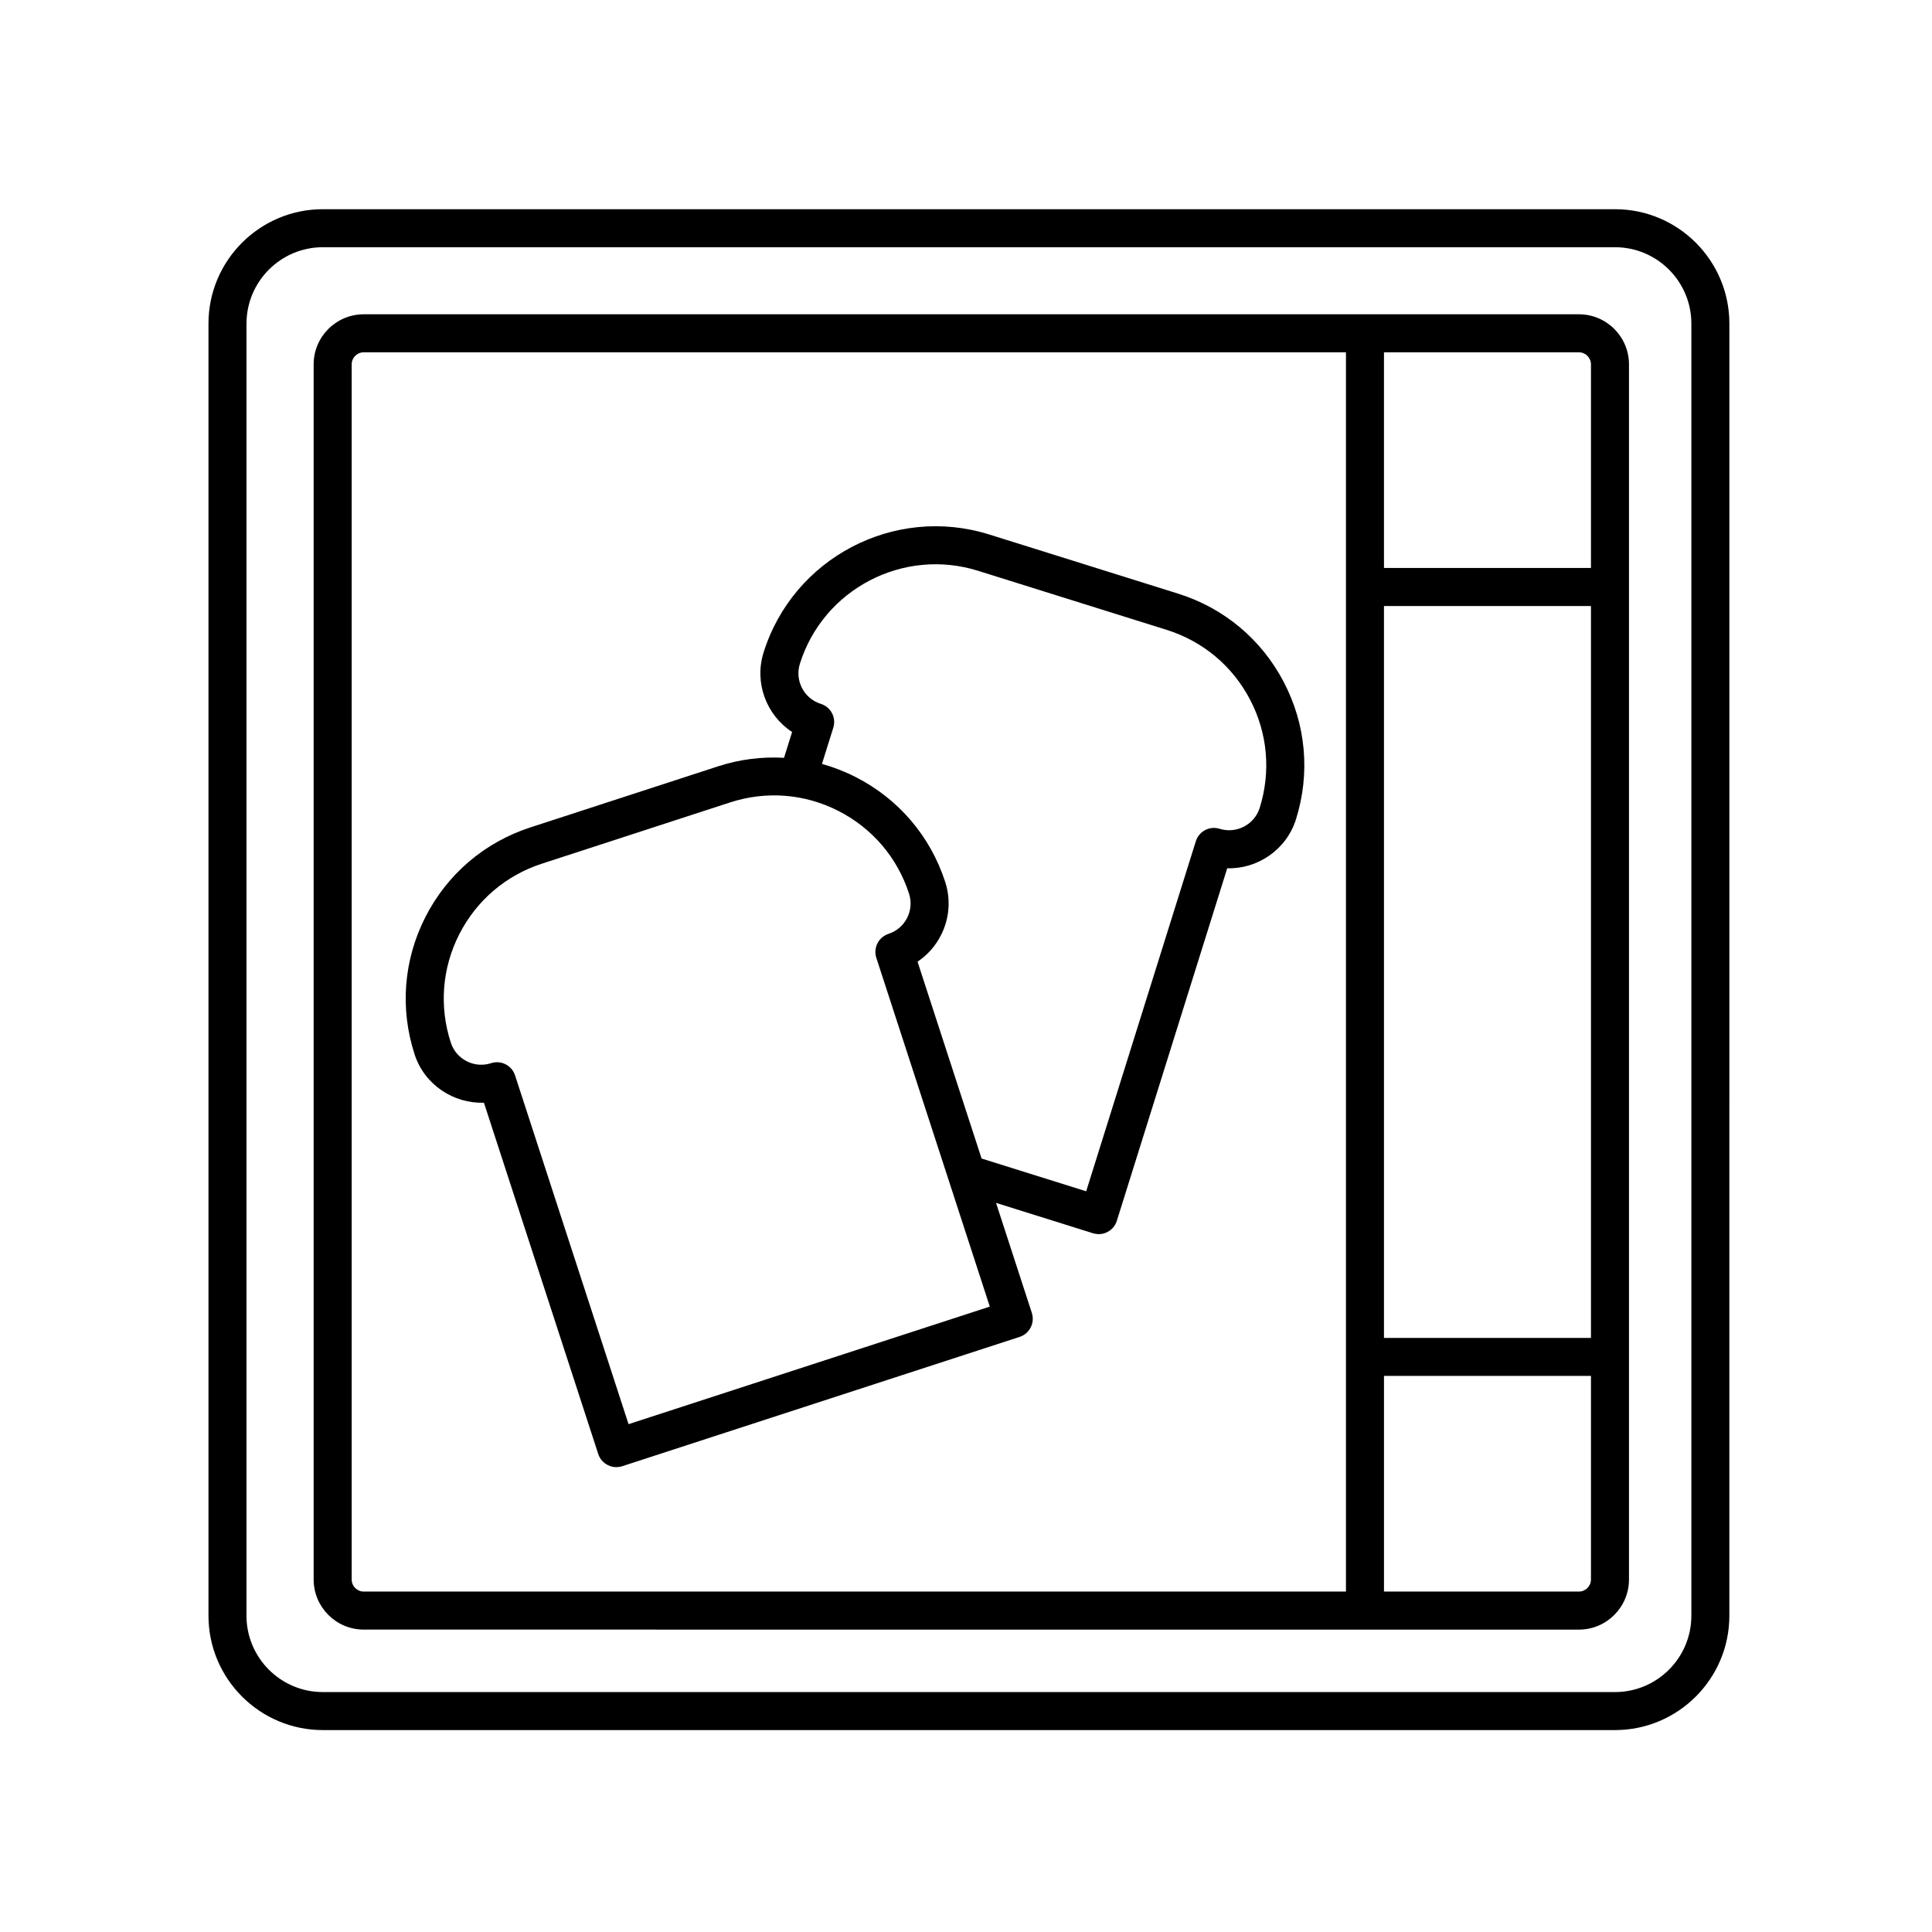 <?xml version="1.0" encoding="UTF-8"?>
<!-- Uploaded to: SVG Repo, www.svgrepo.com, Generator: SVG Repo Mixer Tools -->
<svg fill="#000000" width="800px" height="800px" version="1.1" viewBox="144 144 512 512" xmlns="http://www.w3.org/2000/svg">
 <g>
  <path d="m256.73 387.03c-5.777 11.359-6.797 24.289-2.848 36.41 2.625 8.062 10.324 13.047 18.367 12.797l30.293 93.094c0.695 2.125 2.664 3.477 4.793 3.477 0.52 0 1.043-0.082 1.562-0.246l105.32-34.27c2.644-0.863 4.09-3.703 3.234-6.352l-9.488-29.16 25.699 8.051c0.492 0.152 0.996 0.23 1.508 0.23 0.805 0 1.605-0.191 2.332-0.574 1.184-0.613 2.074-1.684 2.473-2.957l29.254-93.426c8.016 0.242 15.699-4.914 18.227-13 3.812-12.16 2.656-25.086-3.254-36.375-5.906-11.297-15.855-19.613-28.023-23.418l-50.027-15.668c-25.09-7.856-51.926 6.168-59.793 31.27-2.535 8.09 0.785 16.652 7.559 21.074l-2.141 6.84c-5.828-0.328-11.723 0.387-17.441 2.246l-49.852 16.223c-12.109 3.949-21.973 12.371-27.75 23.734zm147.4 63.992-16.973-52.168c2.613-1.75 4.75-4.137 6.211-7.019 2.246-4.414 2.641-9.441 1.109-14.152-3.945-12.117-12.367-21.977-23.73-27.762-2.887-1.473-5.875-2.625-8.922-3.473l3.008-9.602c0.398-1.273 0.277-2.656-0.344-3.844-0.621-1.18-1.684-2.07-2.957-2.469-4.457-1.395-6.949-6.16-5.559-10.617 6.207-19.805 27.383-30.84 47.168-24.668l50.027 15.668c9.594 3.008 17.445 9.562 22.105 18.477 4.66 8.906 5.566 19.098 2.562 28.691-1.391 4.457-6.152 6.941-10.617 5.559-2.664-0.848-5.481 0.645-6.312 3.301l-29.055 92.758zm-138.42-59.426c4.559-8.957 12.34-15.609 21.902-18.715l49.852-16.223c9.562-3.117 19.766-2.324 28.719 2.246 8.957 4.559 15.609 12.34 18.715 21.902 1.445 4.445-0.988 9.23-5.43 10.676-2.644 0.867-4.09 3.703-3.234 6.352l30.074 92.43-95.734 31.152-30.078-92.43c-0.863-2.641-3.684-4.098-6.352-3.234-4.434 1.441-9.227-0.992-10.672-5.438-3.117-9.559-2.32-19.762 2.238-28.719z"/>
  <path d="m199.25 229.75v342.43c0 16.711 13.594 30.309 30.309 30.309h342.43c16.711 0 30.309-13.594 30.309-30.309l0.004-342.43c0-16.711-13.594-30.309-30.309-30.309h-342.44c-16.711 0-30.305 13.598-30.305 30.309zm10.078 0c0-11.156 9.078-20.234 20.234-20.234h342.43c11.156 0 20.234 9.078 20.234 20.234v342.43c0 11.156-9.078 20.234-20.234 20.234h-342.44c-11.156 0-20.234-9.078-20.234-20.234v-342.43z"/>
  <path d="m227.12 240.55v322.04c0 7.316 5.953 13.27 13.27 13.27l322.04 0.004c7.316 0 13.266-5.953 13.266-13.27v-322.04c0-7.316-5.949-13.266-13.266-13.266h-322.04c-7.316 0.008-13.27 5.953-13.27 13.266zm338.5 258.01h-54.852v-193.96h54.852zm0-258.01v53.965h-54.852v-57.148h51.66c1.754 0 3.191 1.43 3.191 3.184zm-3.191 325.23h-51.66v-57.152h54.852v53.957c0 1.766-1.438 3.195-3.191 3.195zm-325.23-325.23c0-1.758 1.43-3.188 3.195-3.188h260.3v328.42h-260.3c-1.762 0-3.195-1.43-3.195-3.195z"/>
 </g>
</svg>